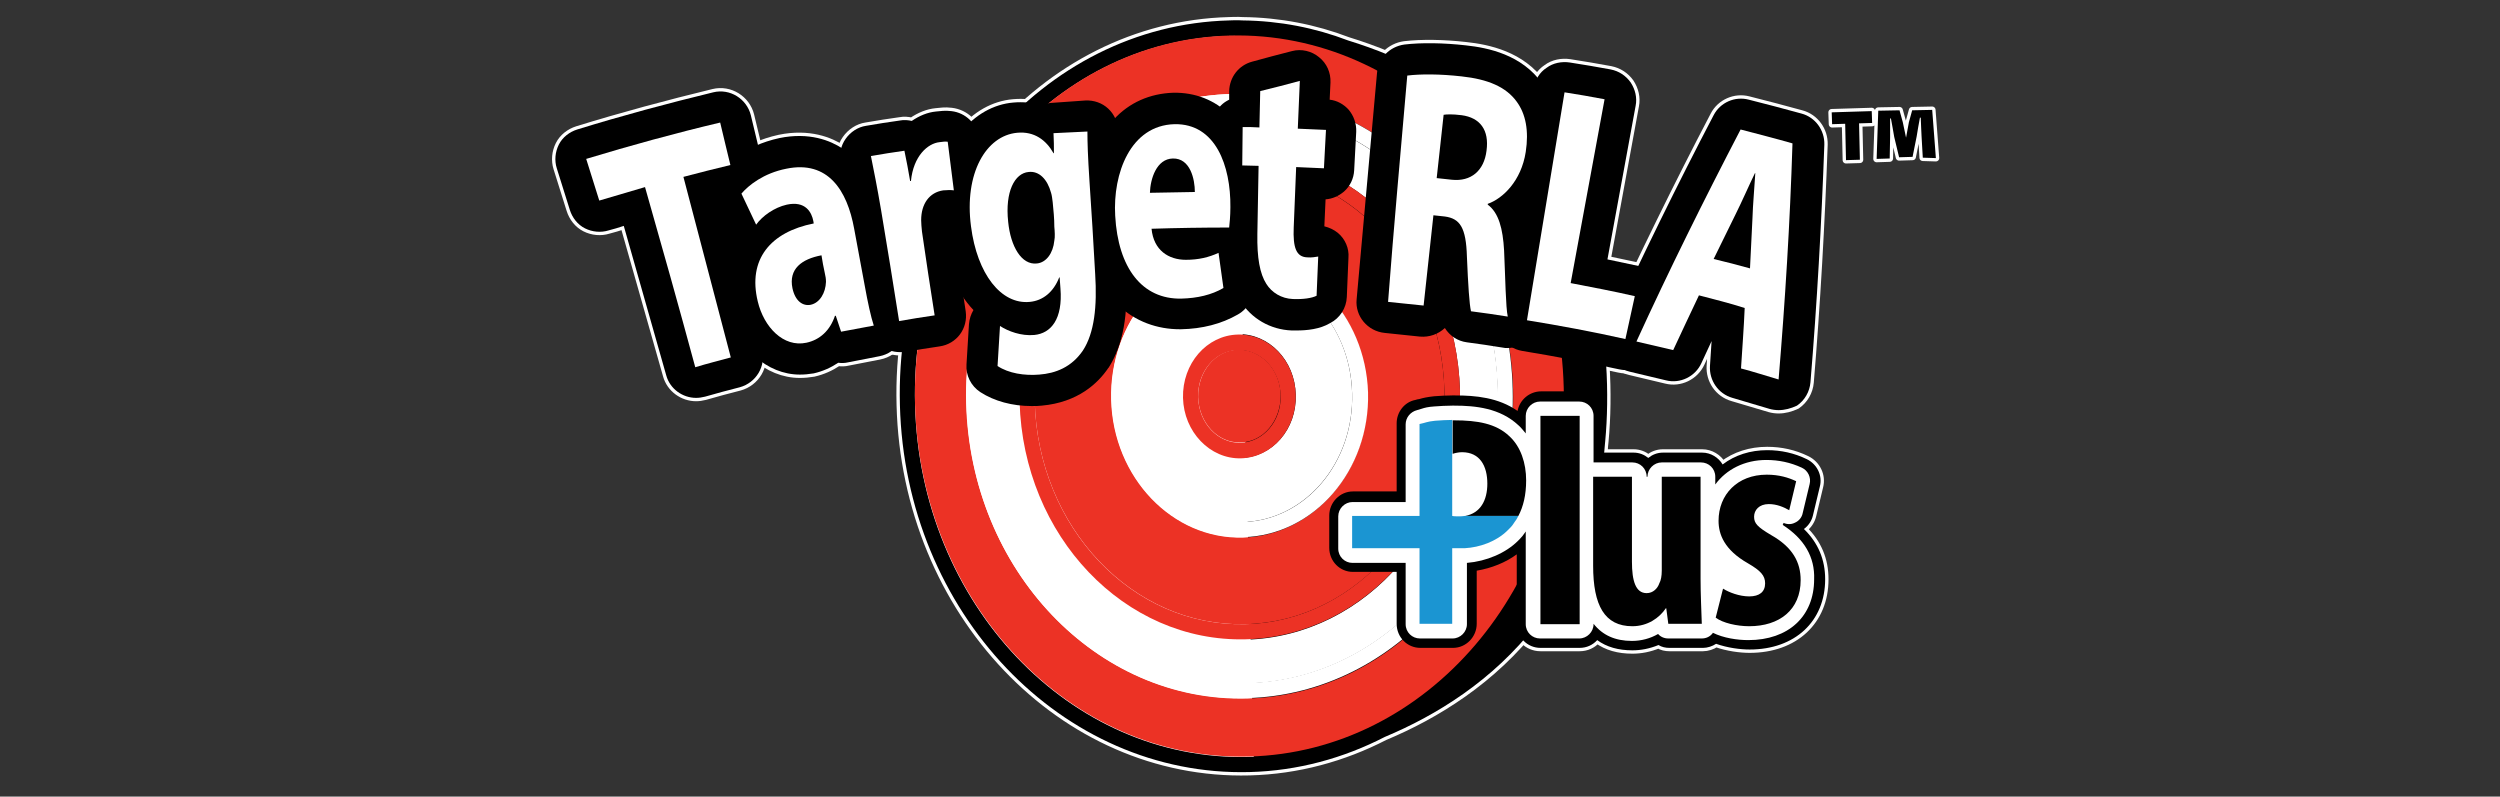<?xml version="1.0" encoding="utf-8"?>
<!-- Generator: Adobe Illustrator 25.0.1, SVG Export Plug-In . SVG Version: 6.00 Build 0)  -->
<svg version="1.1" id="Layer_1" xmlns="http://www.w3.org/2000/svg" xmlns:xlink="http://www.w3.org/1999/xlink" x="0px" y="0px"
	 width="612px" height="195px" viewBox="0 0 612 195" style="enable-background:new 0 0 612 195;" xml:space="preserve">
<rect x="0" y="0" width="612" height="195" fill="#333333" stroke="none"/>
<style type="text/css">
	.st0{fill:none;stroke:#FFFFFF;stroke-width:1.643;stroke-linecap:round;stroke-linejoin:round;}
	.st1{fill:#FFFFFF;}
	.st2{fill:#EC3225;}
	.st3{fill:#1B95D2;}
</style>
<g>
	<g>
		<g>
			<g>
				<path class="st0" d="M458.2,27.2l0.1,2.9l-3.2,0.1l0.2,8.9l-3.4,0.1l-0.2-8.9l-3.2,0.1l-0.1-2.9L458.2,27.2z M470.7,38.6
					l-0.3-5.2c-0.1-1.3-0.1-2.8-0.2-4.6l-0.2,0c-0.3,1.6-0.6,3.3-0.8,4.6l-1,5l-3.3,0.1l-1.2-5c-0.2-1.1-0.5-3-0.8-4.5l-0.2,0
					c0,1.6,0,3.2,0,4.6l-0.1,5.2l-3.2,0.1l0.4-11.8L465,27l0.8,2.9c0.2,0.9,0.4,1.8,0.8,3.8l0,0c0.3-1.5,0.5-2.6,0.7-3.8l0.8-2.9
					l4.9-0.1l0.9,11.8L470.7,38.6z"/>
			</g>
		</g>
		<g>
			<g>
				<g>
					<g>
						<g>
							<g>
								<path class="st0" d="M393.4,94.1c-1.4-55-37.1-76.1-63.4-84.2c-8.1-3.1-16.8-4.8-25.8-4.9c-1.2-0.1-3.3,0-3.3,0
									c-45.8,1.2-82,43.5-80.6,94.2c1.3,50.7,39.7,91,85.6,89.8c11.8-0.3,23-3.4,33.1-8.6C364.1,169.9,394.7,146.3,393.4,94.1z
									 M305.7,185.3c-43.8,1.1-80.5-37.5-81.7-86.2c-1.3-48.7,33.3-89.2,77-90.3l0.1,0c0.4,0,0.8,0,1.2,0l4.6,176.5
									C306.5,185.2,306.1,185.3,305.7,185.3z"/>
							</g>
						</g>
					</g>
					<g>
						<g>
							<path class="st0" d="M301.6,26.8c-34.8,0.9-62.3,33.2-61.3,71.9c1,38.7,30.2,69.5,65,68.6c34.8-0.9,62.4-33.2,61.4-71.9
								C365.6,56.6,336.4,25.8,301.6,26.8z M305,156.6c-29.7,0.8-54.6-25.3-55.4-58.1c-0.9-32.8,22.6-60.2,52.3-61
								c29.7-0.8,54.6,25.3,55.5,58.2C358.2,128.4,334.7,155.8,305,156.6z"/>
						</g>
					</g>
					<g>
						<g>
							<path class="st0" d="M302.6,66.2c-15.2,0.4-27.2,14.5-26.8,31.5c0.4,17,13.2,30.5,28.4,30.1c15.2-0.4,27.3-14.5,26.8-31.5
								C330.6,79.3,317.9,65.8,302.6,66.2z M303.8,112.1c-7.6,0.2-14-6.4-14.2-14.8c-0.2-8.3,5.8-15.3,13.4-15.5
								c7.6-0.2,14,6.4,14.2,14.8C317.5,105,311.5,111.9,303.8,112.1z"/>
						</g>
					</g>
					<g>
						<g>
							<path class="st0" d="M301.1,8.7l-0.1,0c-43.7,1.1-78.2,41.7-77,90.3c1.3,48.7,37.9,87.3,81.7,86.2
								c43.8-1.1,78.4-41.7,77.1-90.3C381.6,46.3,344.9,7.6,301.1,8.7z M305.4,171c-36.9,1-67.8-31.4-68.8-72.2
								C235.5,58,264.6,24,301.5,23c36.9-1,67.8,31.4,68.9,72.3C371.4,136.1,342.3,170,305.4,171z"/>
						</g>
					</g>
					<g>
						<g>
							<path class="st0" d="M301.5,23c-36.9,1-66,34.9-65,75.7c1.1,40.8,31.9,73.2,68.8,72.2c36.9-1,66.1-34.9,65-75.7
								C369.3,54.5,338.4,22,301.5,23z M305.3,167.2c-34.8,0.9-64-29.9-65-68.6c-1-38.7,26.5-71,61.3-71.9c34.8-0.9,64,29.9,65,68.6
								C367.6,134.1,340.1,166.3,305.3,167.2z"/>
						</g>
					</g>
					<g>
						<g>
							<path class="st0" d="M302,41.2c-27.7,0.7-49.5,26.4-48.7,57.1c0.8,30.8,24,55.2,51.6,54.5c27.7-0.7,49.5-26.3,48.7-57.1
								C352.8,64.9,329.6,40.5,302,41.2z M304.3,131.6c-17.3,0.5-31.8-14.7-32.3-33.7c-0.5-19.1,13.2-34.9,30.4-35.4
								c17.3-0.5,31.8,14.7,32.3,33.7C335.3,115.2,321.6,131.1,304.3,131.6z"/>
						</g>
					</g>
					<g>
						<g>
							<path class="st0" d="M301.9,37.4c-29.7,0.8-53.2,28.1-52.3,61c0.9,32.8,25.7,58.9,55.4,58.1c29.7-0.8,53.2-28.1,52.4-61
								C356.5,62.8,331.6,36.7,301.9,37.4z M304.9,152.8c-27.7,0.7-50.8-23.7-51.6-54.5c-0.8-30.8,21-56.4,48.7-57.1
								c27.7-0.7,50.8,23.7,51.6,54.5C354.4,126.5,332.5,152.1,304.9,152.8z"/>
						</g>
					</g>
					<g>
						<g>
							<path class="st0" d="M302.5,62.4c-17.3,0.5-30.9,16.3-30.4,35.4c0.5,19.1,15,34.2,32.3,33.7c17.3-0.5,31-16.3,30.5-35.4
								C334.3,77.1,319.8,62,302.5,62.4z M304.2,127.8c-15.2,0.4-28-13.1-28.4-30.1c-0.4-17,11.6-31.1,26.8-31.5
								c15.2-0.4,28,13.1,28.4,30.1C331.5,113.3,319.5,127.4,304.2,127.8z"/>
						</g>
					</g>
					<g>
						<g>
							<path class="st0" d="M303.1,85.6c-5.6,0.1-9.9,5.4-9.8,11.6c0.2,6.3,4.8,11.3,10.4,11.1c5.6-0.1,9.9-5.4,9.8-11.6
								C313.4,90.5,308.7,85.5,303.1,85.6z"/>
						</g>
					</g>
					<g>
						<g>
							<path class="st0" d="M303,81.9c-7.6,0.2-13.6,7.1-13.4,15.5c0.2,8.3,6.6,15,14.2,14.8c7.6-0.2,13.6-7.1,13.4-15.5
								C317,88.3,310.7,81.7,303,81.9z M303.7,108.4c-5.6,0.1-10.2-4.8-10.4-11.1c-0.2-6.3,4.2-11.5,9.8-11.6
								c5.6-0.1,10.2,4.8,10.4,11.1C313.7,103,309.3,108.2,303.7,108.4z"/>
						</g>
					</g>
				</g>
				<g>
					<g>
						<g>
							<path class="st0" d="M170.4,97.4c-3.3,0-6.4-2.2-7.3-5.5l-10.4-36.6c-1.2,0.4-2.5,0.8-3.7,1.1c-1.9,0.6-4,0.4-5.8-0.5
								c-1.8-0.9-3.1-2.6-3.7-4.5l-3.2-10.2c-0.6-1.9-0.4-4,0.5-5.8c0.9-1.8,2.6-3.1,4.5-3.7c11-3.4,22.2-6.4,33.3-9.1
								c4.1-1,8.2,1.6,9.2,5.6l2.5,10.4c0.5,2,0.1,4-0.9,5.7c-1.1,1.7-2.8,2.9-4.7,3.4c-1.3,0.3-2.6,0.6-3.9,1l9.7,36.8
								c1.1,4.1-1.4,8.2-5.4,9.3c-2.8,0.7-5.7,1.5-8.5,2.3C171.8,97.3,171.1,97.4,170.4,97.4z"/>
						</g>
						<g>
							<path class="st0" d="M195.8,91.7c-8,0-15.3-6.4-17.7-16.1c-1.7-6.8-0.5-12,1.2-15.6c-0.5-0.5-0.9-1.1-1.2-1.8
								c-1.2-2.5-2.4-5-3.6-7.5c-1.3-2.7-0.9-5.9,1.1-8.2c1.7-2,6.5-6.8,15.2-8.7c7.3-1.5,12.5,0.6,15.5,2.6
								c5.2,3.5,8.6,9.6,10.2,18.2l2.6,14c0.7,3.9,1.4,7.1,2,8.8c0.7,2.1,0.4,4.3-0.7,6.2c-1.1,1.9-3,3.2-5.1,3.6
								c-2.6,0.5-5.2,1-7.7,1.5c-0.8,0.2-1.6,0.2-2.4,0.1c-1.8,1.2-3.8,2.1-6,2.6C198,91.6,196.9,91.7,195.8,91.7z M200.6,70.5
								L200.6,70.5L200.6,70.5z"/>
						</g>
						<g>
							<path class="st0" d="M220.3,86.2c-3.6,0-6.9-2.6-7.5-6.3l-4.6-27.1c0,0,0,0,0,0c-1-5.8-1.7-9.6-2.4-13c-0.4-2,0-4.1,1.2-5.8
								c1.2-1.7,3-2.9,5-3.2c2.8-0.5,5.5-0.9,8.3-1.3c1-0.2,2-0.1,2.9,0.1c1.9-1.3,3.9-2.1,5.9-2.3c1.1-0.1,2.2-0.3,3.8-0.1
								c3.5,0.4,6.3,3.1,6.7,6.6l1.5,11.9c0.3,2.3-0.5,4.6-2.1,6.3c-1.5,1.6-3.6,2.4-5.8,2.3c0,0.4,0.1,0.9,0.1,1.4l3.1,20.5
								c0.6,4.2-2.2,8-6.4,8.6c-2.9,0.4-5.8,0.9-8.6,1.4C221.1,86.2,220.7,86.2,220.3,86.2z"/>
						</g>
						<g>
							<path class="st0" d="M252.5,99.4c-4.7,0-9.1-1.2-12.5-3.4c-2.3-1.5-3.6-4.1-3.4-6.8c0.2-3.3,0.4-6.5,0.6-9.8
								c0.1-1.3,0.5-2.5,1.1-3.5c-4.2-4.4-7.2-11.2-8.3-19.4c-1.3-9.7,0.7-18.4,5.4-24.3c3.3-4.1,7.8-6.7,12.7-7.1
								c2.4-0.2,4.6,0,6.7,0.7c0.7-0.3,1.5-0.5,2.4-0.6c2.8-0.2,5.6-0.4,8.5-0.6c2.1-0.1,4.1,0.6,5.6,2c1.5,1.4,2.4,3.4,2.4,5.5
								c0,2.5,0.1,5.8,0.5,11.8l1.4,22.8c0.7,10.4-0.7,17.8-4.2,23.3c0,0-0.1,0.1-0.1,0.1c-2.5,3.7-7.4,8.4-16.3,9.2
								C254.3,99.4,253.4,99.4,252.5,99.4z M250.6,58.3L250.6,58.3L250.6,58.3z M249.8,48.5"/>
						</g>
						<g>
							<path class="st0" d="M288.8,80.6c-10.7,0-22.3-7.2-23.5-27.5c-0.5-9.4,2.2-18.3,7.3-23.8c3.8-4.2,8.9-6.4,14.6-6.6
								c5.4-0.1,10.2,1.8,13.8,5.4c6.7,6.7,7.6,17,7.6,22.6c0,2.9-0.3,5.3-0.4,6c-0.3,1.8-1.2,3.5-2.5,4.6c0.4,2.7,0.7,5.4,1.1,8.1
								c0.4,3.1-1.1,6.1-3.8,7.6c-4,2.3-8.7,3.5-13.9,3.6C289.1,80.6,289,80.6,288.8,80.6z"/>
						</g>
						<g>
							<path class="st0" d="M317.4,80.9c-0.4,0-0.8,0-1.2,0c-5.2-0.2-9.9-2.9-12.6-7.3c-2.5-3.9-3.5-9.1-3.4-16.4l0.2-10
								c-2.4-1.3-3.9-3.8-3.9-6.7l0.1-9.4c0-2,0.9-3.9,2.3-5.3c0.6-0.6,1.2-1,2-1.4l0-2.1c0.1-3.4,2.3-6.3,5.6-7.2
								c3.3-0.9,6.6-1.8,9.8-2.6c2.3-0.6,4.8,0,6.6,1.5c1.9,1.5,2.9,3.8,2.8,6.2l-0.2,4.2c1.8,0.2,3.4,1.1,4.6,2.4
								c1.3,1.5,2,3.5,1.9,5.5l-0.5,9.4c-0.1,2-1,3.9-2.5,5.2c-1.3,1.1-2.9,1.8-4.5,1.9l-0.3,6.6c1.2,0.3,2.3,0.8,3.3,1.6
								c1.8,1.5,2.8,3.8,2.6,6.1l-0.4,9.6c-0.1,2.7-1.7,5.2-4.1,6.4C323.1,80.6,319.9,80.9,317.4,80.9z M320.4,55.5
								C320.4,55.5,320.4,55.5,320.4,55.5C320.4,55.5,320.4,55.5,320.4,55.5z"/>
						</g>
						<g>
							<path class="st0" d="M369,85.2c-0.4,0-0.7,0-1.1-0.1c-2.9-0.5-5.9-0.9-8.8-1.3c-2.3-0.3-4.2-1.6-5.4-3.5
								c-1.6,1.5-3.8,2.3-6.1,2.1c-2.8-0.3-5.7-0.6-8.6-0.9c-4.2-0.4-7.3-4.1-6.9-8.2l5-55.5c0.3-3.6,3.1-6.4,6.7-6.9
								c4.2-0.5,9.7-0.4,15,0.2c5.6,0.6,13.7,2.3,18.7,9.3c2.4,3.3,4.9,9,3.6,17.9c-0.9,6.1-3.6,10.7-6.8,13.9c1,3,1.3,6.2,1.4,8.8
								c0.1,2.2,0.2,4.6,0.3,6.8c0.1,3.1,0.3,7.4,0.5,8.4c0.4,2.4-0.4,4.9-2.1,6.6C373,84.3,371,85.2,369,85.2z"/>
						</g>
						<g>
							<path class="st0" d="M397.9,90.6c-0.5,0-1.1-0.1-1.6-0.2c-7.8-1.7-15.8-3.2-23.7-4.5c-4.1-0.7-6.9-4.6-6.3-8.7l9.2-55.7
								c0.3-2,1.4-3.8,3.1-4.9c1.6-1.2,3.7-1.6,5.7-1.3c3.3,0.5,6.7,1.1,10,1.7c2,0.4,3.7,1.5,4.9,3.2c1.1,1.7,1.6,3.7,1.2,5.7
								l-6.9,37.6c2.8,0.6,5.7,1.2,8.5,1.8c2,0.4,3.7,1.6,4.8,3.3c1.1,1.7,1.5,3.8,1,5.7l-2.3,10.5c-0.4,2-1.6,3.7-3.3,4.8
								C400.8,90.1,399.4,90.6,397.9,90.6z"/>
						</g>
						<g>
							<path class="st0" d="M435.4,100.4c-0.7,0-1.5-0.1-2.2-0.3c-3-0.9-6-1.8-9.1-2.7c-3.5-1-5.7-4.3-5.5-7.8
								c0.1-2,0.3-4.1,0.4-6.1c-0.8,1.8-1.7,3.6-2.5,5.4c-1.5,3.3-5.2,5.1-8.7,4.2c-2.9-0.7-5.9-1.4-8.8-2.1c-2.2-0.5-4.1-2-5.1-4
								c-1-2.1-1-4.5-0.1-6.5c8.1-17.5,16.7-35.1,25.7-52.3c1.6-3.1,5.2-4.7,8.6-3.8c4.3,1.1,8.6,2.2,12.9,3.4
								c3.4,0.9,5.7,4.1,5.6,7.6c-0.7,19.4-1.8,39-3.4,58.2c-0.2,2.3-1.4,4.4-3.3,5.7C438.4,100,436.9,100.4,435.4,100.4z"/>
						</g>
					</g>
					<g>
						<g>
							<path class="st0" d="M157.9,45.8c-3.7,1.1-7.5,2.2-11.2,3.3c-1.1-3.4-2.1-6.8-3.2-10.2c10.9-3.3,21.8-6.3,32.8-8.9
								c0.8,3.5,1.7,7,2.5,10.4c-3.8,0.9-7.7,1.9-11.5,2.9c3.9,14.7,7.7,29.5,11.6,44.2c-2.9,0.8-5.8,1.5-8.7,2.4
								C166.2,75.1,162.1,60.5,157.9,45.8z"/>
						</g>
						<g>
							<path class="st0" d="M205.9,81.2c-0.4-1.3-0.9-2.6-1.3-3.9c-0.1,0-0.1,0-0.2,0c-1.2,3.6-3.7,5.9-7,6.6
								c-5.6,1.2-10.4-3.8-11.9-10.1c-2.5-10.3,3.1-17,13.7-19.1c0-0.2-0.1-0.4-0.1-0.6c-0.4-2.1-1.9-5-6.5-4
								c-3.1,0.7-6,2.8-7.5,4.9c-1.2-2.5-2.4-5.1-3.6-7.6c1.7-2,5.4-5,11-6.1c10.2-2.1,14.9,5.3,16.6,14.7c0.9,4.7,1.7,9.3,2.6,14
								c0.7,3.9,1.5,7.6,2.2,9.7C211.2,80.2,208.5,80.7,205.9,81.2z M201.1,62.5c-4.8,0.9-8.1,3.3-7.1,8.1c0.7,3.2,2.6,4.4,4.5,4
								c2.2-0.5,3.6-2.9,3.7-5.6c0-0.7-0.1-1.4-0.3-2.2C201.6,65.4,201.3,63.9,201.1,62.5z"/>
						</g>
						<g>
							<path class="st0" d="M215.7,51.5c-1-5.9-1.8-9.8-2.5-13.3c2.7-0.5,5.5-0.9,8.2-1.3c0.5,2.5,1,4.9,1.4,7.4c0.1,0,0.2,0,0.2,0
								c0.6-6.1,4.1-9.2,7-9.5c0.9-0.1,1.3-0.2,2-0.1c0.5,4,1,7.9,1.5,11.9c-0.7-0.1-1.5-0.1-2.6,0c-3.4,0.5-5.4,3.3-5.4,7.3
								c0,0.8,0.1,1.8,0.2,2.8c1,6.8,2,13.7,3.1,20.5c-2.9,0.4-5.8,0.9-8.7,1.4C218.7,69.6,217.2,60.5,215.7,51.5z"/>
						</g>
						<g>
							<path class="st0" d="M266.2,32.2c0,2.6,0.1,6,0.5,12.1c0.5,7.6,1,15.2,1.4,22.8c0.5,7.9-0.2,14.4-3,18.7
								c-2.8,4.1-6.7,5.6-10.7,5.9c-3.6,0.3-7.5-0.3-10.2-2.1c0.2-3.3,0.4-6.5,0.6-9.8c2,1.3,5.2,2.5,8.4,2.2
								c4.1-0.4,7-3.9,6.4-11.4c-0.1-0.9-0.1-1.8-0.2-2.7c0,0-0.1,0-0.1,0c-1.4,3.6-4,5.7-7.2,6c-7,0.7-12.9-6.8-14.4-18.5
								c-1.7-13,3.7-22.2,11.3-22.9c4.2-0.4,7.1,1.8,8.9,5c0,0,0.1,0,0.1,0c0-1.6,0-3.2-0.1-4.9C260.7,32.5,263.4,32.3,266.2,32.2z
								 M257.7,49.5c-0.1-0.8-0.2-1.7-0.4-2.3c-0.9-3.3-2.9-5.4-5.5-5.1c-3.4,0.3-5.8,4.8-5,12.2c0.6,6.1,3.3,10.6,7,10.2
								c2.3-0.2,4-2.5,4.3-5.6c0.2-0.9,0.1-2.3,0-3.4C258.1,53.5,257.9,51.5,257.7,49.5z"/>
						</g>
						<g>
							<path class="st0" d="M281.9,56c0.5,5.3,4.2,7.6,8.4,7.6c3.1,0,5.6-0.6,8-1.7c0.4,2.9,0.8,5.8,1.2,8.6
								c-2.9,1.7-6.4,2.5-10.3,2.6c-9.6,0.2-15.5-7.5-16.2-20.3c-0.6-10.3,3.7-22.1,14.5-22.4c10.1-0.2,13.8,10.2,13.7,20.3
								c0,2.2-0.2,4.1-0.3,5C294.5,55.7,288.2,55.8,281.9,56z M292.5,47c0-3.1-1.1-8.3-5.4-8.2c-4,0.1-5.5,5-5.6,8.4
								C285.2,47.1,288.9,47.1,292.5,47z"/>
						</g>
						<g>
							<path class="st0" d="M318.2,19.8c-0.2,3.9-0.3,7.8-0.5,11.7c2.3,0.1,4.6,0.2,6.9,0.3c-0.2,3.1-0.3,6.2-0.5,9.4
								c-2.3-0.1-4.5-0.2-6.8-0.3c-0.2,4.9-0.4,9.9-0.6,14.8c-0.2,4.9,0.6,7.2,3.3,7.3c1.1,0.1,2-0.1,2.7-0.2
								c-0.1,3.2-0.3,6.4-0.4,9.6c-1.2,0.6-3.3,0.9-5.8,0.8c-2.8-0.1-5.2-1.6-6.5-3.7c-1.6-2.5-2.3-6.4-2.2-12.2
								c0.1-5.6,0.2-11.2,0.3-16.7c-1.3,0-2.7-0.1-4-0.1c0-3.1,0.1-6.3,0.1-9.4c1.4,0,2.7,0,4.1,0.1c0.1-3,0.1-5.9,0.2-8.9
								C311.7,21.5,315,20.7,318.2,19.8z"/>
						</g>
						<g>
							<path class="st0" d="M344.5,18.5c3.2-0.4,8-0.4,13.3,0.2c6.5,0.7,10.9,2.6,13.5,6.2c2.2,3,3,7.1,2.2,12.3
								c-1.1,7.1-5.6,11.4-9.3,12.7c0,0.1,0,0.2,0,0.2c2.7,2,3.7,5.9,4,11.2c0.3,6.5,0.4,14,0.9,16.2c-3-0.5-6-0.9-9-1.3
								c-0.4-1.7-0.7-6.3-1-13.4c-0.2-7.1-1.7-9.3-5.4-9.8c-0.9-0.1-1.9-0.2-2.8-0.3c-0.8,7.4-1.6,14.7-2.4,22.1
								c-2.9-0.3-5.8-0.6-8.7-0.9C341.2,55.5,342.9,37,344.5,18.5z M351.7,43.6c1.2,0.1,2.5,0.3,3.7,0.4c4.7,0.5,7.9-2.2,8.5-7.1
								c0.7-5.1-1.6-8.1-6.1-8.7c-2.4-0.3-3.7-0.2-4.4-0.1C352.8,33.3,352.3,38.5,351.7,43.6z"/>
						</g>
						<g>
							<path class="st0" d="M383,22.6c3.3,0.5,6.6,1.1,9.8,1.7c-2.8,15-5.5,30-8.3,45c5.2,1,10.5,2,15.7,3.2
								c-0.8,3.5-1.5,7-2.3,10.5c-8-1.8-16.1-3.3-24.1-4.6C376.9,59.8,379.9,41.2,383,22.6z"/>
						</g>
						<g>
							<path class="st0" d="M415.9,72.3c-2.1,4.4-4.2,8.9-6.3,13.4c-3-0.7-6-1.4-9-2.1c8-17.5,16.6-34.8,25.5-51.9
								c4.2,1.1,8.5,2.2,12.7,3.4c-0.6,19.4-1.8,38.6-3.4,57.8c-3.1-0.9-6.1-1.9-9.2-2.7c0.3-4.9,0.7-9.9,0.9-14.8
								C423.4,74.2,419.7,73.3,415.9,72.3z M428.4,65.7c0.2-4.1,0.4-8.2,0.6-12.2c0.1-3.4,0.5-7.7,0.7-11.1c0,0-0.1,0-0.1,0
								c-1.5,3.1-3.2,7-4.7,10c-1.8,3.7-3.6,7.3-5.4,11C422.5,64.1,425.5,64.9,428.4,65.7z"/>
						</g>
					</g>
				</g>
			</g>
		</g>
		<g>
			<g>
				<g>
					<g>
						<path class="st0" d="M399.6,159.2c-3.4,0-6.3-0.8-8.6-2.5c-1.1,1.2-2.6,1.9-4.3,1.9h-9.6c-3.2,0-5.8-2.6-5.8-5.9v-17
							c-2.7,2-6.2,3.4-9.8,4v13c0,3.2-2.6,5.9-5.8,5.9h-8c-3.2,0-5.8-2.6-5.8-5.9v-12.7h-10.7c-3.2,0-5.8-2.6-5.8-5.9v-7.9
							c0-3.2,2.6-5.9,5.8-5.9h10.7v-16.7c0-2.7,1.9-5.2,4.6-5.7c0.4-0.1,0.6-0.2,0.9-0.2c1-0.3,1.9-0.5,3.7-0.7
							c1.5-0.1,2.9-0.2,4.4-0.2l0.7,0c5,0,10.6,0.5,15.3,3.8c0.5-2.7,2.9-4.8,5.8-4.8h9.6c3.2,0,5.8,2.6,5.8,5.9v9.1h7.2
							c1.4,0,2.6,0.5,3.6,1.3c1-0.8,2.2-1.3,3.6-1.3h9.6c2.1,0,4,1.2,5,2.9c3-2.3,6.8-3.5,10.9-3.5c3.4,0,6.6,0.7,9.7,2.2
							c2.5,1.2,3.9,4,3.2,6.7l-1.7,7.1c-0.3,1.3-1.1,2.5-2.2,3.3c3.5,3.4,5.2,7.5,5.2,12.3c0,10.3-7.4,17.2-18.5,17.2
							c-2.2,0-5.4-0.4-8.2-1.4c-0.9,0.6-2.1,1-3.2,1h-8.2c-1,0-1.9-0.2-2.7-0.7C403.8,158.8,401.7,159.2,399.6,159.2z M387.8,146
							l4.2,5.3c1.7,2.2,4.2,3.3,7.6,3.3c1.8,0,3.6-0.5,5.3-1.4l1.6-0.9l1.2,1.3c0.2,0.2,0.5,0.4,0.8,0.4h8.2c0.3,0,0.6-0.1,0.8-0.4
							l1.2-1.5l1.8,0.7c2,1,5,1.6,7.7,1.6c8.5,0,13.8-4.8,13.8-12.5c0-4.7-2.2-8.4-6.9-11.4l-1.8-1.2l2.3-4.3l2,0.9
							c0.3,0.1,0.6,0.1,0.9,0c0.3-0.1,0.6-0.4,0.7-0.8l1.7-7.1c0.1-0.6-0.1-1.1-0.6-1.4c-2.5-1.2-5-1.7-7.7-1.7
							c-4.4,0-8.3,1.8-10.6,5l-4.2,5.9v-9.1c0-0.7-0.5-1.2-1.2-1.2h-9.6c-0.6,0-1.2,0.5-1.2,1.2v2.3h-4.9v-2.3
							c0-0.7-0.5-1.2-1.2-1.2h-11.9v-13.8c0-0.7-0.5-1.2-1.2-1.2h-9.6c-0.6,0-1.2,0.5-1.2,1.2v11.3l-4.2-5.6c-0.5-0.7-1-1.2-1.5-1.7
							c-3.9-3.7-9.4-4.2-14.2-4.2l-0.5,0c-1.4,0-2.9,0.1-4.3,0.2c-1.3,0.1-1.9,0.3-2.8,0.5c-0.3,0.1-0.7,0.2-1.2,0.3
							c-0.5,0.1-0.9,0.6-0.9,1.2v21.4h-15.4c-0.6,0-1.2,0.5-1.2,1.2v7.9c0,0.7,0.5,1.2,1.2,1.2h15.4v17.3c0,0.7,0.5,1.2,1.2,1.2h8
							c0.6,0,1.2-0.5,1.2-1.2v-17.2l2.2-0.2c4.3-0.3,8.4-2.1,11.1-4.7l0.4-0.4c0.4-0.4,0.7-0.9,1.1-1.4l4.5-6.3v30.1
							c0,0.7,0.5,1.2,1.2,1.2h9.6c0.6,0,1.2-0.5,1.2-1.2V146z"/>
					</g>
					<g>
						<path class="st0" d="M436.4,128.5c0.1-0.2,0.2-0.3,0.2-0.5c0.9,0.4,1.9,0.4,2.7,0c1-0.4,1.8-1.3,2-2.4l1.7-7.1
							c0.4-1.6-0.4-3.3-1.9-4c-2.8-1.3-5.7-1.9-8.7-1.9c-5.3,0-9.8,2.3-12.5,6v-1.9c0-2-1.6-3.5-3.5-3.5h-9.6
							c-1.9,0-3.5,1.6-3.5,3.5h-0.2c0-2-1.6-3.5-3.5-3.5h-9.5v-11.4c0-2-1.6-3.5-3.5-3.5h-9.6c-1.9,0-3.5,1.6-3.5,3.5v4.3
							c-0.6-0.7-1.1-1.4-1.8-2c-4.5-4.2-10.5-4.8-15.7-4.8l-0.5,0c0,0,0,0,0,0c0,0,0,0,0,0l0,0c0,0,0,0,0,0c-1.5,0-3,0.1-4.4,0.2
							c-1.5,0.1-2.3,0.3-3.2,0.6c-0.3,0.1-0.6,0.2-1,0.3c-1.6,0.4-2.8,1.8-2.8,3.5v19h-13c-1.9,0-3.5,1.6-3.5,3.5v7.9
							c0,2,1.6,3.5,3.5,3.5h13v15c0,2,1.6,3.5,3.5,3.5h8c1.9,0,3.5-1.6,3.5-3.5v-15c4.8-0.4,9.5-2.4,12.5-5.4
							c0.1-0.1,0.2-0.2,0.4-0.4c0.5-0.5,0.9-1,1.3-1.6l0.2-0.3v22.7c0,2,1.6,3.5,3.5,3.5h9.6c1.9,0,3.5-1.6,3.5-3.5v-0.1
							c2.2,2.8,5.3,4.2,9.4,4.2c2.3,0,4.5-0.6,6.4-1.7c0.6,0.7,1.5,1.1,2.5,1.1h8.2c1,0,1.9-0.4,2.5-1.1c0.1-0.1,0.2-0.2,0.2-0.3
							c2.6,1.3,6,1.8,8.7,1.8c9.8,0,16.1-5.8,16.1-14.9C444.3,136.4,441.7,131.9,436.4,128.5z"/>
					</g>
				</g>
				<g>
					<g>
						<g>
							<path class="st0" d="M373.6,117.6c0-4.2-1.3-8.3-4.2-10.9c-3.2-3-7.7-3.8-13.4-3.8c-0.1,0-0.3,0-0.4,0v8.2
								c0.6-0.2,1.5-0.4,2.3-0.4c4.4,0,6.2,3.4,6.2,7.7c0,4.1-1.7,7.2-5.4,7.9h13C372.9,124,373.6,121.2,373.6,117.6
								C373.6,117.6,373.6,117.6,373.6,117.6C373.6,117.6,373.6,117.6,373.6,117.6z"/>
						</g>
					</g>
					<g>
						<g>
							<rect x="377.1" y="101.8" class="st0" width="9.6" height="51"/>
						</g>
					</g>
					<g>
						<g>
							<path class="st0" d="M416.4,116.7h-9.6v23c0,1.3-0.2,2.4-0.6,3.1c-0.4,1.2-1.5,2.4-3.1,2.4c-2.7,0-3.6-3-3.6-7.7v-20.8H390
								v21.8c0,9.7,2.8,14.8,9.6,14.8c3.7,0,6.6-2,8.2-4.4h0.1l0.5,3.8h8.2c-0.1-3.4-0.3-7.1-0.3-11V116.7z"/>
						</g>
					</g>
					<g>
						<g>
							<path class="st0" d="M433.6,131c-3.4-2-4.2-2.9-4.2-4.5c0-1.6,1.2-3.1,3.6-3.1c1.9,0,3.6,0.7,5,1.5l1.7-7.1
								c-1.9-0.9-4.2-1.6-7.2-1.6c-7.2,0-11.8,4.9-11.8,11.3c0,3.3,1.4,7.1,7.2,10.4c3.1,1.8,4.2,3,4.2,4.9c0,2.1-1.4,3.2-3.9,3.2
								c-2.4,0-5-1-6.4-1.9l-1.8,7.1c1.7,1.3,5.2,2.1,8.2,2.1c7.4,0,12.6-4,12.6-11.3C440.8,137.7,438.9,134,433.6,131z"/>
						</g>
					</g>
					<g>
						<g>
							<path class="st0" d="M371.7,126.3c-0.3,0.6-0.6,1.1-1,1.6l-0.2,0.3c-0.3,0.5-0.7,0.9-1.1,1.3c-0.1,0.1-0.2,0.2-0.3,0.3
								c-2.8,2.8-6.9,4.2-10.5,4.4c-0.4,0-0.8,0-1.2,0h-1.9v18.5h-8v-18.5h-16.5v-7.9h16.5v-22.5c1.5-0.3,1.8-0.6,3.8-0.8
								c1.4-0.1,2.8-0.2,4.2-0.2v23.5c0.4,0.1,1,0.1,1.5,0.1s1.1,0,1.6-0.1H371.7z"/>
						</g>
					</g>
				</g>
			</g>
		</g>
	</g>
	<g>
		<g>
			<g>
				<path d="M458.2,27.2l0.1,2.9l-3.2,0.1l0.2,8.9l-3.4,0.1l-0.2-8.9l-3.2,0.1l-0.1-2.9L458.2,27.2z M470.7,38.6l-0.3-5.2
					c-0.1-1.3-0.1-2.8-0.2-4.6l-0.2,0c-0.3,1.6-0.6,3.3-0.8,4.6l-1,5l-3.3,0.1l-1.2-5c-0.2-1.1-0.5-3-0.8-4.5l-0.2,0
					c0,1.6,0,3.2,0,4.6l-0.1,5.2l-3.2,0.1l0.4-11.8L465,27l0.8,2.9c0.2,0.9,0.4,1.8,0.8,3.8l0,0c0.3-1.5,0.5-2.6,0.7-3.8l0.8-2.9
					l4.9-0.1l0.9,11.8L470.7,38.6z"/>
			</g>
		</g>
		<g>
			<g>
				<g>
					<g>
						<g>
							<g>
								<path d="M393.4,94.1c-1.4-55-37.1-76.1-63.4-84.2c-8.1-3.1-16.8-4.8-25.8-4.9c-1.2-0.1-3.3,0-3.3,0
									c-45.8,1.2-82,43.5-80.6,94.2c1.3,50.7,39.7,91,85.6,89.8c11.8-0.3,23-3.4,33.1-8.6C364.1,169.9,394.7,146.3,393.4,94.1z
									 M305.7,185.3c-43.8,1.1-80.5-37.5-81.7-86.2c-1.3-48.7,33.3-89.2,77-90.3l0.1,0c0.4,0,0.8,0,1.2,0l4.6,176.5
									C306.5,185.2,306.1,185.3,305.7,185.3z"/>
							</g>
						</g>
					</g>
					<g>
						<g>
							<path class="st1" d="M301.6,26.8c-34.8,0.9-62.3,33.2-61.3,71.9c1,38.7,30.2,69.5,65,68.6c34.8-0.9,62.4-33.2,61.4-71.9
								C365.6,56.6,336.4,25.8,301.6,26.8z M305,156.6c-29.7,0.8-54.6-25.3-55.4-58.1c-0.9-32.8,22.6-60.2,52.3-61
								c29.7-0.8,54.6,25.3,55.5,58.2C358.2,128.4,334.7,155.8,305,156.6z"/>
						</g>
					</g>
					<g>
						<g>
							<path class="st1" d="M302.6,66.2c-15.2,0.4-27.2,14.5-26.8,31.5c0.4,17,13.2,30.5,28.4,30.1c15.2-0.4,27.3-14.5,26.8-31.5
								C330.6,79.3,317.9,65.8,302.6,66.2z M303.8,112.1c-7.6,0.2-14-6.4-14.2-14.8c-0.2-8.3,5.8-15.3,13.4-15.5
								c7.6-0.2,14,6.4,14.2,14.8C317.5,105,311.5,111.9,303.8,112.1z"/>
						</g>
					</g>
					<g>
						<g>
							<path class="st2" d="M301.1,8.7l-0.1,0c-43.7,1.1-78.2,41.7-77,90.3c1.3,48.7,37.9,87.3,81.7,86.2
								c43.8-1.1,78.4-41.7,77.1-90.3C381.6,46.3,344.9,7.6,301.1,8.7z M305.4,171c-36.9,1-67.8-31.4-68.8-72.2
								C235.5,58,264.6,24,301.5,23c36.9-1,67.8,31.4,68.9,72.3C371.4,136.1,342.3,170,305.4,171z"/>
						</g>
					</g>
					<g>
						<g>
							<path class="st1" d="M301.5,23c-36.9,1-66,34.9-65,75.7c1.1,40.8,31.9,73.2,68.8,72.2c36.9-1,66.1-34.9,65-75.7
								C369.3,54.5,338.4,22,301.5,23z M305.3,167.2c-34.8,0.9-64-29.9-65-68.6c-1-38.7,26.5-71,61.3-71.9c34.8-0.9,64,29.9,65,68.6
								C367.6,134.1,340.1,166.3,305.3,167.2z"/>
						</g>
					</g>
					<g>
						<g>
							<path class="st2" d="M302,41.2c-27.7,0.7-49.5,26.4-48.7,57.1c0.8,30.8,24,55.2,51.6,54.5c27.7-0.7,49.5-26.3,48.7-57.1
								C352.8,64.9,329.6,40.5,302,41.2z M304.3,131.6c-17.3,0.5-31.8-14.7-32.3-33.7c-0.5-19.1,13.2-34.9,30.4-35.4
								c17.3-0.5,31.8,14.7,32.3,33.7C335.3,115.2,321.6,131.1,304.3,131.6z"/>
						</g>
					</g>
					<g>
						<g>
							<path class="st2" d="M301.9,37.4c-29.7,0.8-53.2,28.1-52.3,61c0.9,32.8,25.7,58.9,55.4,58.1c29.7-0.8,53.2-28.1,52.4-61
								C356.5,62.8,331.6,36.7,301.9,37.4z M304.9,152.8c-27.7,0.7-50.8-23.7-51.6-54.5c-0.8-30.8,21-56.4,48.7-57.1
								c27.7-0.7,50.8,23.7,51.6,54.5C354.4,126.5,332.5,152.1,304.9,152.8z"/>
						</g>
					</g>
					<g>
						<g>
							<path class="st1" d="M302.5,62.4c-17.3,0.5-30.9,16.3-30.4,35.4c0.5,19.1,15,34.2,32.3,33.7c17.3-0.5,31-16.3,30.5-35.4
								C334.3,77.1,319.8,62,302.5,62.4z M304.2,127.8c-15.2,0.4-28-13.1-28.4-30.1c-0.4-17,11.6-31.1,26.8-31.5
								c15.2-0.4,28,13.1,28.4,30.1C331.5,113.3,319.5,127.4,304.2,127.8z"/>
						</g>
					</g>
					<g>
						<g>
							<path class="st2" d="M303.1,85.6c-5.6,0.1-9.9,5.4-9.8,11.6c0.2,6.3,4.8,11.3,10.4,11.1c5.6-0.1,9.9-5.4,9.8-11.6
								C313.4,90.5,308.7,85.5,303.1,85.6z"/>
						</g>
					</g>
					<g>
						<g>
							<path class="st2" d="M303,81.9c-7.6,0.2-13.6,7.1-13.4,15.5c0.2,8.3,6.6,15,14.2,14.8c7.6-0.2,13.6-7.1,13.4-15.5
								C317,88.3,310.7,81.7,303,81.9z M303.7,108.4c-5.6,0.1-10.2-4.8-10.4-11.1c-0.2-6.3,4.2-11.5,9.8-11.6
								c5.6-0.1,10.2,4.8,10.4,11.1C313.7,103,309.3,108.2,303.7,108.4z"/>
						</g>
					</g>
				</g>
				<g>
					<g>
						<g>
							<path d="M170.4,97.4c-3.3,0-6.4-2.2-7.3-5.5l-10.4-36.6c-1.2,0.4-2.5,0.8-3.7,1.1c-1.9,0.6-4,0.4-5.8-0.5
								c-1.8-0.9-3.1-2.6-3.7-4.5l-3.2-10.2c-0.6-1.9-0.4-4,0.5-5.8c0.9-1.8,2.6-3.1,4.5-3.7c11-3.4,22.2-6.4,33.3-9.1
								c4.1-1,8.2,1.6,9.2,5.6l2.5,10.4c0.5,2,0.1,4-0.9,5.7c-1.1,1.7-2.8,2.9-4.7,3.4c-1.3,0.3-2.6,0.6-3.9,1l9.7,36.8
								c1.1,4.1-1.4,8.2-5.4,9.3c-2.8,0.7-5.7,1.5-8.5,2.3C171.8,97.3,171.1,97.4,170.4,97.4z"/>
						</g>
						<g>
							<path d="M195.8,91.7c-8,0-15.3-6.4-17.7-16.1c-1.7-6.8-0.5-12,1.2-15.6c-0.5-0.5-0.9-1.1-1.2-1.8c-1.2-2.5-2.4-5-3.6-7.5
								c-1.3-2.7-0.9-5.9,1.1-8.2c1.7-2,6.5-6.8,15.2-8.7c7.3-1.5,12.5,0.6,15.5,2.6c5.2,3.5,8.6,9.6,10.2,18.2l2.6,14
								c0.7,3.9,1.4,7.1,2,8.8c0.7,2.1,0.4,4.3-0.7,6.2c-1.1,1.9-3,3.2-5.1,3.6c-2.6,0.5-5.2,1-7.7,1.5c-0.8,0.2-1.6,0.2-2.4,0.1
								c-1.8,1.2-3.8,2.1-6,2.6C198,91.6,196.9,91.7,195.8,91.7z M200.6,70.5L200.6,70.5L200.6,70.5z"/>
						</g>
						<g>
							<path d="M220.3,86.2c-3.6,0-6.9-2.6-7.5-6.3l-4.6-27.1c0,0,0,0,0,0c-1-5.8-1.7-9.6-2.4-13c-0.4-2,0-4.1,1.2-5.8
								c1.2-1.7,3-2.9,5-3.2c2.8-0.5,5.5-0.9,8.3-1.3c1-0.2,2-0.1,2.9,0.1c1.9-1.3,3.9-2.1,5.9-2.3c1.1-0.1,2.2-0.3,3.8-0.1
								c3.5,0.4,6.3,3.1,6.7,6.6l1.5,11.9c0.3,2.3-0.5,4.6-2.1,6.3c-1.5,1.6-3.6,2.4-5.8,2.3c0,0.4,0.1,0.9,0.1,1.4l3.1,20.5
								c0.6,4.2-2.2,8-6.4,8.6c-2.9,0.4-5.8,0.9-8.6,1.4C221.1,86.2,220.7,86.2,220.3,86.2z"/>
						</g>
						<g>
							<path d="M252.5,99.4c-4.7,0-9.1-1.2-12.5-3.4c-2.3-1.5-3.6-4.1-3.4-6.8c0.2-3.3,0.4-6.5,0.6-9.8c0.1-1.3,0.5-2.5,1.1-3.5
								c-4.2-4.4-7.2-11.2-8.3-19.4c-1.3-9.7,0.7-18.4,5.4-24.3c3.3-4.1,7.8-6.7,12.7-7.1c2.4-0.2,4.6,0,6.7,0.7
								c0.7-0.3,1.5-0.5,2.4-0.6c2.8-0.2,5.6-0.4,8.5-0.6c2.1-0.1,4.1,0.6,5.6,2c1.5,1.4,2.4,3.4,2.4,5.5c0,2.5,0.1,5.8,0.5,11.8
								l1.4,22.8c0.7,10.4-0.7,17.8-4.2,23.3c0,0-0.1,0.1-0.1,0.1c-2.5,3.7-7.4,8.4-16.3,9.2C254.3,99.4,253.4,99.4,252.5,99.4z
								 M250.6,58.3L250.6,58.3L250.6,58.3z M249.8,48.5"/>
						</g>
						<g>
							<path d="M288.8,80.6c-10.7,0-22.3-7.2-23.5-27.5c-0.5-9.4,2.2-18.3,7.3-23.8c3.8-4.2,8.9-6.4,14.6-6.6
								c5.4-0.1,10.2,1.8,13.8,5.4c6.7,6.7,7.6,17,7.6,22.6c0,2.9-0.3,5.3-0.4,6c-0.3,1.8-1.2,3.5-2.5,4.6c0.4,2.7,0.7,5.4,1.1,8.1
								c0.4,3.1-1.1,6.1-3.8,7.6c-4,2.3-8.7,3.5-13.9,3.6C289.1,80.6,289,80.6,288.8,80.6z"/>
						</g>
						<g>
							<path d="M317.4,80.9c-0.4,0-0.8,0-1.2,0c-5.2-0.2-9.9-2.9-12.6-7.3c-2.5-3.9-3.5-9.1-3.4-16.4l0.2-10
								c-2.4-1.3-3.9-3.8-3.9-6.7l0.1-9.4c0-2,0.9-3.9,2.3-5.3c0.6-0.6,1.2-1,2-1.4l0-2.1c0.1-3.4,2.3-6.3,5.6-7.2
								c3.3-0.9,6.6-1.8,9.8-2.6c2.3-0.6,4.8,0,6.6,1.5c1.9,1.5,2.9,3.8,2.8,6.2l-0.2,4.2c1.8,0.2,3.4,1.1,4.6,2.4
								c1.3,1.5,2,3.5,1.9,5.5l-0.5,9.4c-0.1,2-1,3.9-2.5,5.2c-1.3,1.1-2.9,1.8-4.5,1.9l-0.3,6.6c1.2,0.3,2.3,0.8,3.3,1.6
								c1.8,1.5,2.8,3.8,2.6,6.1l-0.4,9.6c-0.1,2.7-1.7,5.2-4.1,6.4C323.1,80.6,319.9,80.9,317.4,80.9z M320.4,55.5
								C320.4,55.5,320.4,55.5,320.4,55.5C320.4,55.5,320.4,55.5,320.4,55.5z"/>
						</g>
						<g>
							<path d="M369,85.2c-0.4,0-0.7,0-1.1-0.1c-2.9-0.5-5.9-0.9-8.8-1.3c-2.3-0.3-4.2-1.6-5.4-3.5c-1.6,1.5-3.8,2.3-6.1,2.1
								c-2.8-0.3-5.7-0.6-8.6-0.9c-4.2-0.4-7.3-4.1-6.9-8.2l5-55.5c0.3-3.6,3.1-6.4,6.7-6.9c4.2-0.5,9.7-0.4,15,0.2
								c5.6,0.6,13.7,2.3,18.7,9.3c2.4,3.3,4.9,9,3.6,17.9c-0.9,6.1-3.6,10.7-6.8,13.9c1,3,1.3,6.2,1.4,8.8c0.1,2.2,0.2,4.6,0.3,6.8
								c0.1,3.1,0.3,7.4,0.5,8.4c0.4,2.4-0.4,4.9-2.1,6.6C373,84.3,371,85.2,369,85.2z"/>
						</g>
						<g>
							<path d="M397.9,90.6c-0.5,0-1.1-0.1-1.6-0.2c-7.8-1.7-15.8-3.2-23.7-4.5c-4.1-0.7-6.9-4.6-6.3-8.7l9.2-55.7
								c0.3-2,1.4-3.8,3.1-4.9c1.6-1.2,3.7-1.6,5.7-1.3c3.3,0.5,6.7,1.1,10,1.7c2,0.4,3.7,1.5,4.9,3.2c1.1,1.7,1.6,3.7,1.2,5.7
								l-6.9,37.6c2.8,0.6,5.7,1.2,8.5,1.8c2,0.4,3.7,1.6,4.8,3.3c1.1,1.7,1.5,3.8,1,5.7l-2.3,10.5c-0.4,2-1.6,3.7-3.3,4.8
								C400.8,90.1,399.4,90.6,397.9,90.6z"/>
						</g>
						<g>
							<path d="M435.4,100.4c-0.7,0-1.5-0.1-2.2-0.3c-3-0.9-6-1.8-9.1-2.7c-3.5-1-5.7-4.3-5.5-7.8c0.1-2,0.3-4.1,0.4-6.1
								c-0.8,1.8-1.7,3.6-2.5,5.4c-1.5,3.3-5.2,5.1-8.7,4.2c-2.9-0.7-5.9-1.4-8.8-2.1c-2.2-0.5-4.1-2-5.1-4c-1-2.1-1-4.5-0.1-6.5
								c8.1-17.5,16.7-35.1,25.7-52.3c1.6-3.1,5.2-4.7,8.6-3.8c4.3,1.1,8.6,2.2,12.9,3.4c3.4,0.9,5.7,4.1,5.6,7.6
								c-0.7,19.4-1.8,39-3.4,58.2c-0.2,2.3-1.4,4.4-3.3,5.7C438.4,100,436.9,100.4,435.4,100.4z"/>
						</g>
					</g>
					<g>
						<g>
							<path class="st1" d="M157.9,45.8c-3.7,1.1-7.5,2.2-11.2,3.3c-1.1-3.4-2.1-6.8-3.2-10.2c10.9-3.3,21.8-6.3,32.8-8.9
								c0.8,3.5,1.7,7,2.5,10.4c-3.8,0.9-7.7,1.9-11.5,2.9c3.9,14.7,7.7,29.5,11.6,44.2c-2.9,0.8-5.8,1.5-8.7,2.4
								C166.2,75.1,162.1,60.5,157.9,45.8z"/>
						</g>
						<g>
							<path class="st1" d="M205.9,81.2c-0.4-1.3-0.9-2.6-1.3-3.9c-0.1,0-0.1,0-0.2,0c-1.2,3.6-3.7,5.9-7,6.6
								c-5.6,1.2-10.4-3.8-11.9-10.1c-2.5-10.3,3.1-17,13.7-19.1c0-0.2-0.1-0.4-0.1-0.6c-0.4-2.1-1.9-5-6.5-4
								c-3.1,0.7-6,2.8-7.5,4.9c-1.2-2.5-2.4-5.1-3.6-7.6c1.7-2,5.4-5,11-6.1c10.2-2.1,14.9,5.3,16.6,14.7c0.9,4.7,1.7,9.3,2.6,14
								c0.7,3.9,1.5,7.6,2.2,9.7C211.2,80.2,208.5,80.7,205.9,81.2z M201.1,62.5c-4.8,0.9-8.1,3.3-7.1,8.1c0.7,3.2,2.6,4.4,4.5,4
								c2.2-0.5,3.6-2.9,3.7-5.6c0-0.7-0.1-1.4-0.3-2.2C201.6,65.4,201.3,63.9,201.1,62.5z"/>
						</g>
						<g>
							<path class="st1" d="M215.7,51.5c-1-5.9-1.8-9.8-2.5-13.3c2.7-0.5,5.5-0.9,8.2-1.3c0.5,2.5,1,4.9,1.4,7.4c0.1,0,0.2,0,0.2,0
								c0.6-6.1,4.1-9.2,7-9.5c0.9-0.1,1.3-0.2,2-0.1c0.5,4,1,7.9,1.5,11.9c-0.7-0.1-1.5-0.1-2.6,0c-3.4,0.5-5.4,3.3-5.4,7.3
								c0,0.8,0.1,1.8,0.2,2.8c1,6.8,2,13.7,3.1,20.5c-2.9,0.4-5.8,0.9-8.7,1.4C218.7,69.6,217.2,60.5,215.7,51.5z"/>
						</g>
						<g>
							<path class="st1" d="M266.2,32.2c0,2.6,0.1,6,0.5,12.1c0.5,7.6,1,15.2,1.4,22.8c0.5,7.9-0.2,14.4-3,18.7
								c-2.8,4.1-6.7,5.6-10.7,5.9c-3.6,0.3-7.5-0.3-10.2-2.1c0.2-3.3,0.4-6.5,0.6-9.8c2,1.3,5.2,2.5,8.4,2.2
								c4.1-0.4,7-3.9,6.4-11.4c-0.1-0.9-0.1-1.8-0.2-2.7c0,0-0.1,0-0.1,0c-1.4,3.6-4,5.7-7.2,6c-7,0.7-12.9-6.8-14.4-18.5
								c-1.7-13,3.7-22.2,11.3-22.9c4.2-0.4,7.1,1.8,8.9,5c0,0,0.1,0,0.1,0c0-1.6,0-3.2-0.1-4.9C260.7,32.5,263.4,32.3,266.2,32.2z
								 M257.7,49.5c-0.1-0.8-0.2-1.7-0.4-2.3c-0.9-3.3-2.9-5.4-5.5-5.1c-3.4,0.3-5.8,4.8-5,12.2c0.6,6.1,3.3,10.6,7,10.2
								c2.3-0.2,4-2.5,4.3-5.6c0.2-0.9,0.1-2.3,0-3.4C258.1,53.5,257.9,51.5,257.7,49.5z"/>
						</g>
						<g>
							<path class="st1" d="M281.9,56c0.5,5.3,4.2,7.6,8.4,7.6c3.1,0,5.6-0.6,8-1.7c0.4,2.9,0.8,5.8,1.2,8.6
								c-2.9,1.7-6.4,2.5-10.3,2.6c-9.6,0.2-15.5-7.5-16.2-20.3c-0.6-10.3,3.7-22.1,14.5-22.4c10.1-0.2,13.8,10.2,13.7,20.3
								c0,2.2-0.2,4.1-0.3,5C294.5,55.7,288.2,55.8,281.9,56z M292.5,47c0-3.1-1.1-8.3-5.4-8.2c-4,0.1-5.5,5-5.6,8.4
								C285.2,47.1,288.9,47.1,292.5,47z"/>
						</g>
						<g>
							<path class="st1" d="M318.2,19.8c-0.2,3.9-0.3,7.8-0.5,11.7c2.3,0.1,4.6,0.2,6.9,0.3c-0.2,3.1-0.3,6.2-0.5,9.4
								c-2.3-0.1-4.5-0.2-6.8-0.3c-0.2,4.9-0.4,9.9-0.6,14.8c-0.2,4.9,0.6,7.2,3.3,7.3c1.1,0.1,2-0.1,2.7-0.2
								c-0.1,3.2-0.3,6.4-0.4,9.6c-1.2,0.6-3.3,0.9-5.8,0.8c-2.8-0.1-5.2-1.6-6.5-3.7c-1.6-2.5-2.3-6.4-2.2-12.2
								c0.1-5.6,0.2-11.2,0.3-16.7c-1.3,0-2.7-0.1-4-0.1c0-3.1,0.1-6.3,0.1-9.4c1.4,0,2.7,0,4.1,0.1c0.1-3,0.1-5.9,0.2-8.9
								C311.7,21.5,315,20.7,318.2,19.8z"/>
						</g>
						<g>
							<path class="st1" d="M344.5,18.5c3.2-0.4,8-0.4,13.3,0.2c6.5,0.7,10.9,2.6,13.5,6.2c2.2,3,3,7.1,2.2,12.3
								c-1.1,7.1-5.6,11.4-9.3,12.7c0,0.1,0,0.2,0,0.2c2.7,2,3.7,5.9,4,11.2c0.3,6.5,0.4,14,0.9,16.2c-3-0.5-6-0.9-9-1.3
								c-0.4-1.7-0.7-6.3-1-13.4c-0.2-7.1-1.7-9.3-5.4-9.8c-0.9-0.1-1.9-0.2-2.8-0.3c-0.8,7.4-1.6,14.7-2.4,22.1
								c-2.9-0.3-5.8-0.6-8.7-0.9C341.2,55.5,342.9,37,344.5,18.5z M351.7,43.6c1.2,0.1,2.5,0.3,3.7,0.4c4.7,0.5,7.9-2.2,8.5-7.1
								c0.7-5.1-1.6-8.1-6.1-8.7c-2.4-0.3-3.7-0.2-4.4-0.1C352.8,33.3,352.3,38.5,351.7,43.6z"/>
						</g>
						<g>
							<path class="st1" d="M383,22.6c3.3,0.5,6.6,1.1,9.8,1.7c-2.8,15-5.5,30-8.3,45c5.2,1,10.5,2,15.7,3.2
								c-0.8,3.5-1.5,7-2.3,10.5c-8-1.8-16.1-3.3-24.1-4.6C376.9,59.8,379.9,41.2,383,22.6z"/>
						</g>
						<g>
							<path class="st1" d="M415.9,72.3c-2.1,4.4-4.2,8.9-6.3,13.4c-3-0.7-6-1.4-9-2.1c8-17.5,16.6-34.8,25.5-51.9
								c4.2,1.1,8.5,2.2,12.7,3.4c-0.6,19.4-1.8,38.6-3.4,57.8c-3.1-0.9-6.1-1.9-9.2-2.7c0.3-4.9,0.7-9.9,0.9-14.8
								C423.4,74.2,419.7,73.3,415.9,72.3z M428.4,65.7c0.2-4.1,0.4-8.2,0.6-12.2c0.1-3.4,0.5-7.7,0.7-11.1c0,0-0.1,0-0.1,0
								c-1.5,3.1-3.2,7-4.7,10c-1.8,3.7-3.6,7.3-5.4,11C422.5,64.1,425.5,64.9,428.4,65.7z"/>
						</g>
					</g>
				</g>
			</g>
		</g>
		<g>
			<g>
				<g>
					<g>
						<path d="M399.6,159.2c-3.4,0-6.3-0.8-8.6-2.5c-1.1,1.2-2.6,1.9-4.3,1.9h-9.6c-3.2,0-5.8-2.6-5.8-5.9v-17c-2.7,2-6.2,3.4-9.8,4
							v13c0,3.2-2.6,5.9-5.8,5.9h-8c-3.2,0-5.8-2.6-5.8-5.9v-12.7h-10.7c-3.2,0-5.8-2.6-5.8-5.9v-7.9c0-3.2,2.6-5.9,5.8-5.9h10.7
							v-16.7c0-2.7,1.9-5.2,4.6-5.7c0.4-0.1,0.6-0.2,0.9-0.2c1-0.3,1.9-0.5,3.7-0.7c1.5-0.1,2.9-0.2,4.4-0.2l0.7,0
							c5,0,10.6,0.5,15.3,3.8c0.5-2.7,2.9-4.8,5.8-4.8h9.6c3.2,0,5.8,2.6,5.8,5.9v9.1h7.2c1.4,0,2.6,0.5,3.6,1.3
							c1-0.8,2.2-1.3,3.6-1.3h9.6c2.1,0,4,1.2,5,2.9c3-2.3,6.8-3.5,10.9-3.5c3.4,0,6.6,0.7,9.7,2.2c2.5,1.2,3.9,4,3.2,6.7l-1.7,7.1
							c-0.3,1.3-1.1,2.5-2.2,3.3c3.5,3.4,5.2,7.5,5.2,12.3c0,10.3-7.4,17.2-18.5,17.2c-2.2,0-5.4-0.4-8.2-1.4c-0.9,0.6-2.1,1-3.2,1
							h-8.2c-1,0-1.9-0.2-2.7-0.7C403.8,158.8,401.7,159.2,399.6,159.2z M387.8,146l4.2,5.3c1.7,2.2,4.2,3.3,7.6,3.3
							c1.8,0,3.6-0.5,5.3-1.4l1.6-0.9l1.2,1.3c0.2,0.2,0.5,0.4,0.8,0.4h8.2c0.3,0,0.6-0.1,0.8-0.4l1.2-1.5l1.8,0.7
							c2,1,5,1.6,7.7,1.6c8.5,0,13.8-4.8,13.8-12.5c0-4.7-2.2-8.4-6.9-11.4l-1.8-1.2l2.3-4.3l2,0.9c0.3,0.1,0.6,0.1,0.9,0
							c0.3-0.1,0.6-0.4,0.7-0.8l1.7-7.1c0.1-0.6-0.1-1.1-0.6-1.4c-2.5-1.2-5-1.7-7.7-1.7c-4.4,0-8.3,1.8-10.6,5l-4.2,5.9v-9.1
							c0-0.7-0.5-1.2-1.2-1.2h-9.6c-0.6,0-1.2,0.5-1.2,1.2v2.3h-4.9v-2.3c0-0.7-0.5-1.2-1.2-1.2h-11.9v-13.8c0-0.7-0.5-1.2-1.2-1.2
							h-9.6c-0.6,0-1.2,0.5-1.2,1.2v11.3l-4.2-5.6c-0.5-0.7-1-1.2-1.5-1.7c-3.9-3.7-9.4-4.2-14.2-4.2l-0.5,0c-1.4,0-2.9,0.1-4.3,0.2
							c-1.3,0.1-1.9,0.3-2.8,0.5c-0.3,0.1-0.7,0.2-1.2,0.3c-0.5,0.1-0.9,0.6-0.9,1.2v21.4h-15.4c-0.6,0-1.2,0.5-1.2,1.2v7.9
							c0,0.7,0.5,1.2,1.2,1.2h15.4v17.3c0,0.7,0.5,1.2,1.2,1.2h8c0.6,0,1.2-0.5,1.2-1.2v-17.2l2.2-0.2c4.3-0.3,8.4-2.1,11.1-4.7
							l0.4-0.4c0.4-0.4,0.7-0.9,1.1-1.4l4.5-6.3v30.1c0,0.7,0.5,1.2,1.2,1.2h9.6c0.6,0,1.2-0.5,1.2-1.2V146z"/>
					</g>
					<g>
						<path class="st1" d="M436.4,128.5c0.1-0.2,0.2-0.3,0.2-0.5c0.9,0.4,1.9,0.4,2.7,0c1-0.4,1.8-1.3,2-2.4l1.7-7.1
							c0.4-1.6-0.4-3.3-1.9-4c-2.8-1.3-5.7-1.9-8.7-1.9c-5.3,0-9.8,2.3-12.5,6v-1.9c0-2-1.6-3.5-3.5-3.5h-9.6
							c-1.9,0-3.5,1.6-3.5,3.5h-0.2c0-2-1.6-3.5-3.5-3.5h-9.5v-11.4c0-2-1.6-3.5-3.5-3.5h-9.6c-1.9,0-3.5,1.6-3.5,3.5v4.3
							c-0.6-0.7-1.1-1.4-1.8-2c-4.5-4.2-10.5-4.8-15.7-4.8l-0.5,0c0,0,0,0,0,0c0,0,0,0,0,0l0,0c0,0,0,0,0,0c-1.5,0-3,0.1-4.4,0.2
							c-1.5,0.1-2.3,0.3-3.2,0.6c-0.3,0.1-0.6,0.2-1,0.3c-1.6,0.4-2.8,1.8-2.8,3.5v19h-13c-1.9,0-3.5,1.6-3.5,3.5v7.9
							c0,2,1.6,3.5,3.5,3.5h13v15c0,2,1.6,3.5,3.5,3.5h8c1.9,0,3.5-1.6,3.5-3.5v-15c4.8-0.4,9.5-2.4,12.5-5.4
							c0.1-0.1,0.2-0.2,0.4-0.4c0.5-0.5,0.9-1,1.3-1.6l0.2-0.3v22.7c0,2,1.6,3.5,3.5,3.5h9.6c1.9,0,3.5-1.6,3.5-3.5v-0.1
							c2.2,2.8,5.3,4.2,9.4,4.2c2.3,0,4.5-0.6,6.4-1.7c0.6,0.7,1.5,1.1,2.5,1.1h8.2c1,0,1.9-0.4,2.5-1.1c0.1-0.1,0.2-0.2,0.2-0.3
							c2.6,1.3,6,1.8,8.7,1.8c9.8,0,16.1-5.8,16.1-14.9C444.3,136.4,441.7,131.9,436.4,128.5z"/>
					</g>
				</g>
				<g>
					<g>
						<g>
							<path d="M373.6,117.6c0-4.2-1.3-8.3-4.2-10.9c-3.2-3-7.7-3.8-13.4-3.8c-0.1,0-0.3,0-0.4,0v8.2c0.6-0.2,1.5-0.4,2.3-0.4
								c4.4,0,6.2,3.4,6.2,7.7c0,4.1-1.7,7.2-5.4,7.9h13C372.9,124,373.6,121.2,373.6,117.6C373.6,117.6,373.6,117.6,373.6,117.6
								C373.6,117.6,373.6,117.6,373.6,117.6z"/>
						</g>
					</g>
					<g>
						<g>
							<rect x="377.1" y="101.8" width="9.6" height="51"/>
						</g>
					</g>
					<g>
						<g>
							<path d="M416.4,116.7h-9.6v23c0,1.3-0.2,2.4-0.6,3.1c-0.4,1.2-1.5,2.4-3.1,2.4c-2.7,0-3.6-3-3.6-7.7v-20.8H390v21.8
								c0,9.7,2.8,14.8,9.6,14.8c3.7,0,6.6-2,8.2-4.4h0.1l0.5,3.8h8.2c-0.1-3.4-0.3-7.1-0.3-11V116.7z"/>
						</g>
					</g>
					<g>
						<g>
							<path d="M433.6,131c-3.4-2-4.2-2.9-4.2-4.5c0-1.6,1.2-3.1,3.6-3.1c1.9,0,3.6,0.7,5,1.5l1.7-7.1c-1.9-0.9-4.2-1.6-7.2-1.6
								c-7.2,0-11.8,4.9-11.8,11.3c0,3.3,1.4,7.1,7.2,10.4c3.1,1.8,4.2,3,4.2,4.9c0,2.1-1.4,3.2-3.9,3.2c-2.4,0-5-1-6.4-1.9
								l-1.8,7.1c1.7,1.3,5.2,2.1,8.2,2.1c7.4,0,12.6-4,12.6-11.3C440.8,137.7,438.9,134,433.6,131z"/>
						</g>
					</g>
					<g>
						<g>
							<path class="st3" d="M371.7,126.3c-0.3,0.6-0.6,1.1-1,1.6l-0.2,0.3c-0.3,0.5-0.7,0.9-1.1,1.3c-0.1,0.1-0.2,0.2-0.3,0.3
								c-2.8,2.8-6.9,4.2-10.5,4.4c-0.4,0-0.8,0-1.2,0h-1.9v18.5h-8v-18.5h-16.5v-7.9h16.5v-22.5c1.5-0.3,1.8-0.6,3.8-0.8
								c1.4-0.1,2.8-0.2,4.2-0.2v23.5c0.4,0.1,1,0.1,1.5,0.1s1.1,0,1.6-0.1H371.7z"/>
						</g>
					</g>
				</g>
			</g>
		</g>
	</g>
</g>
</svg>
